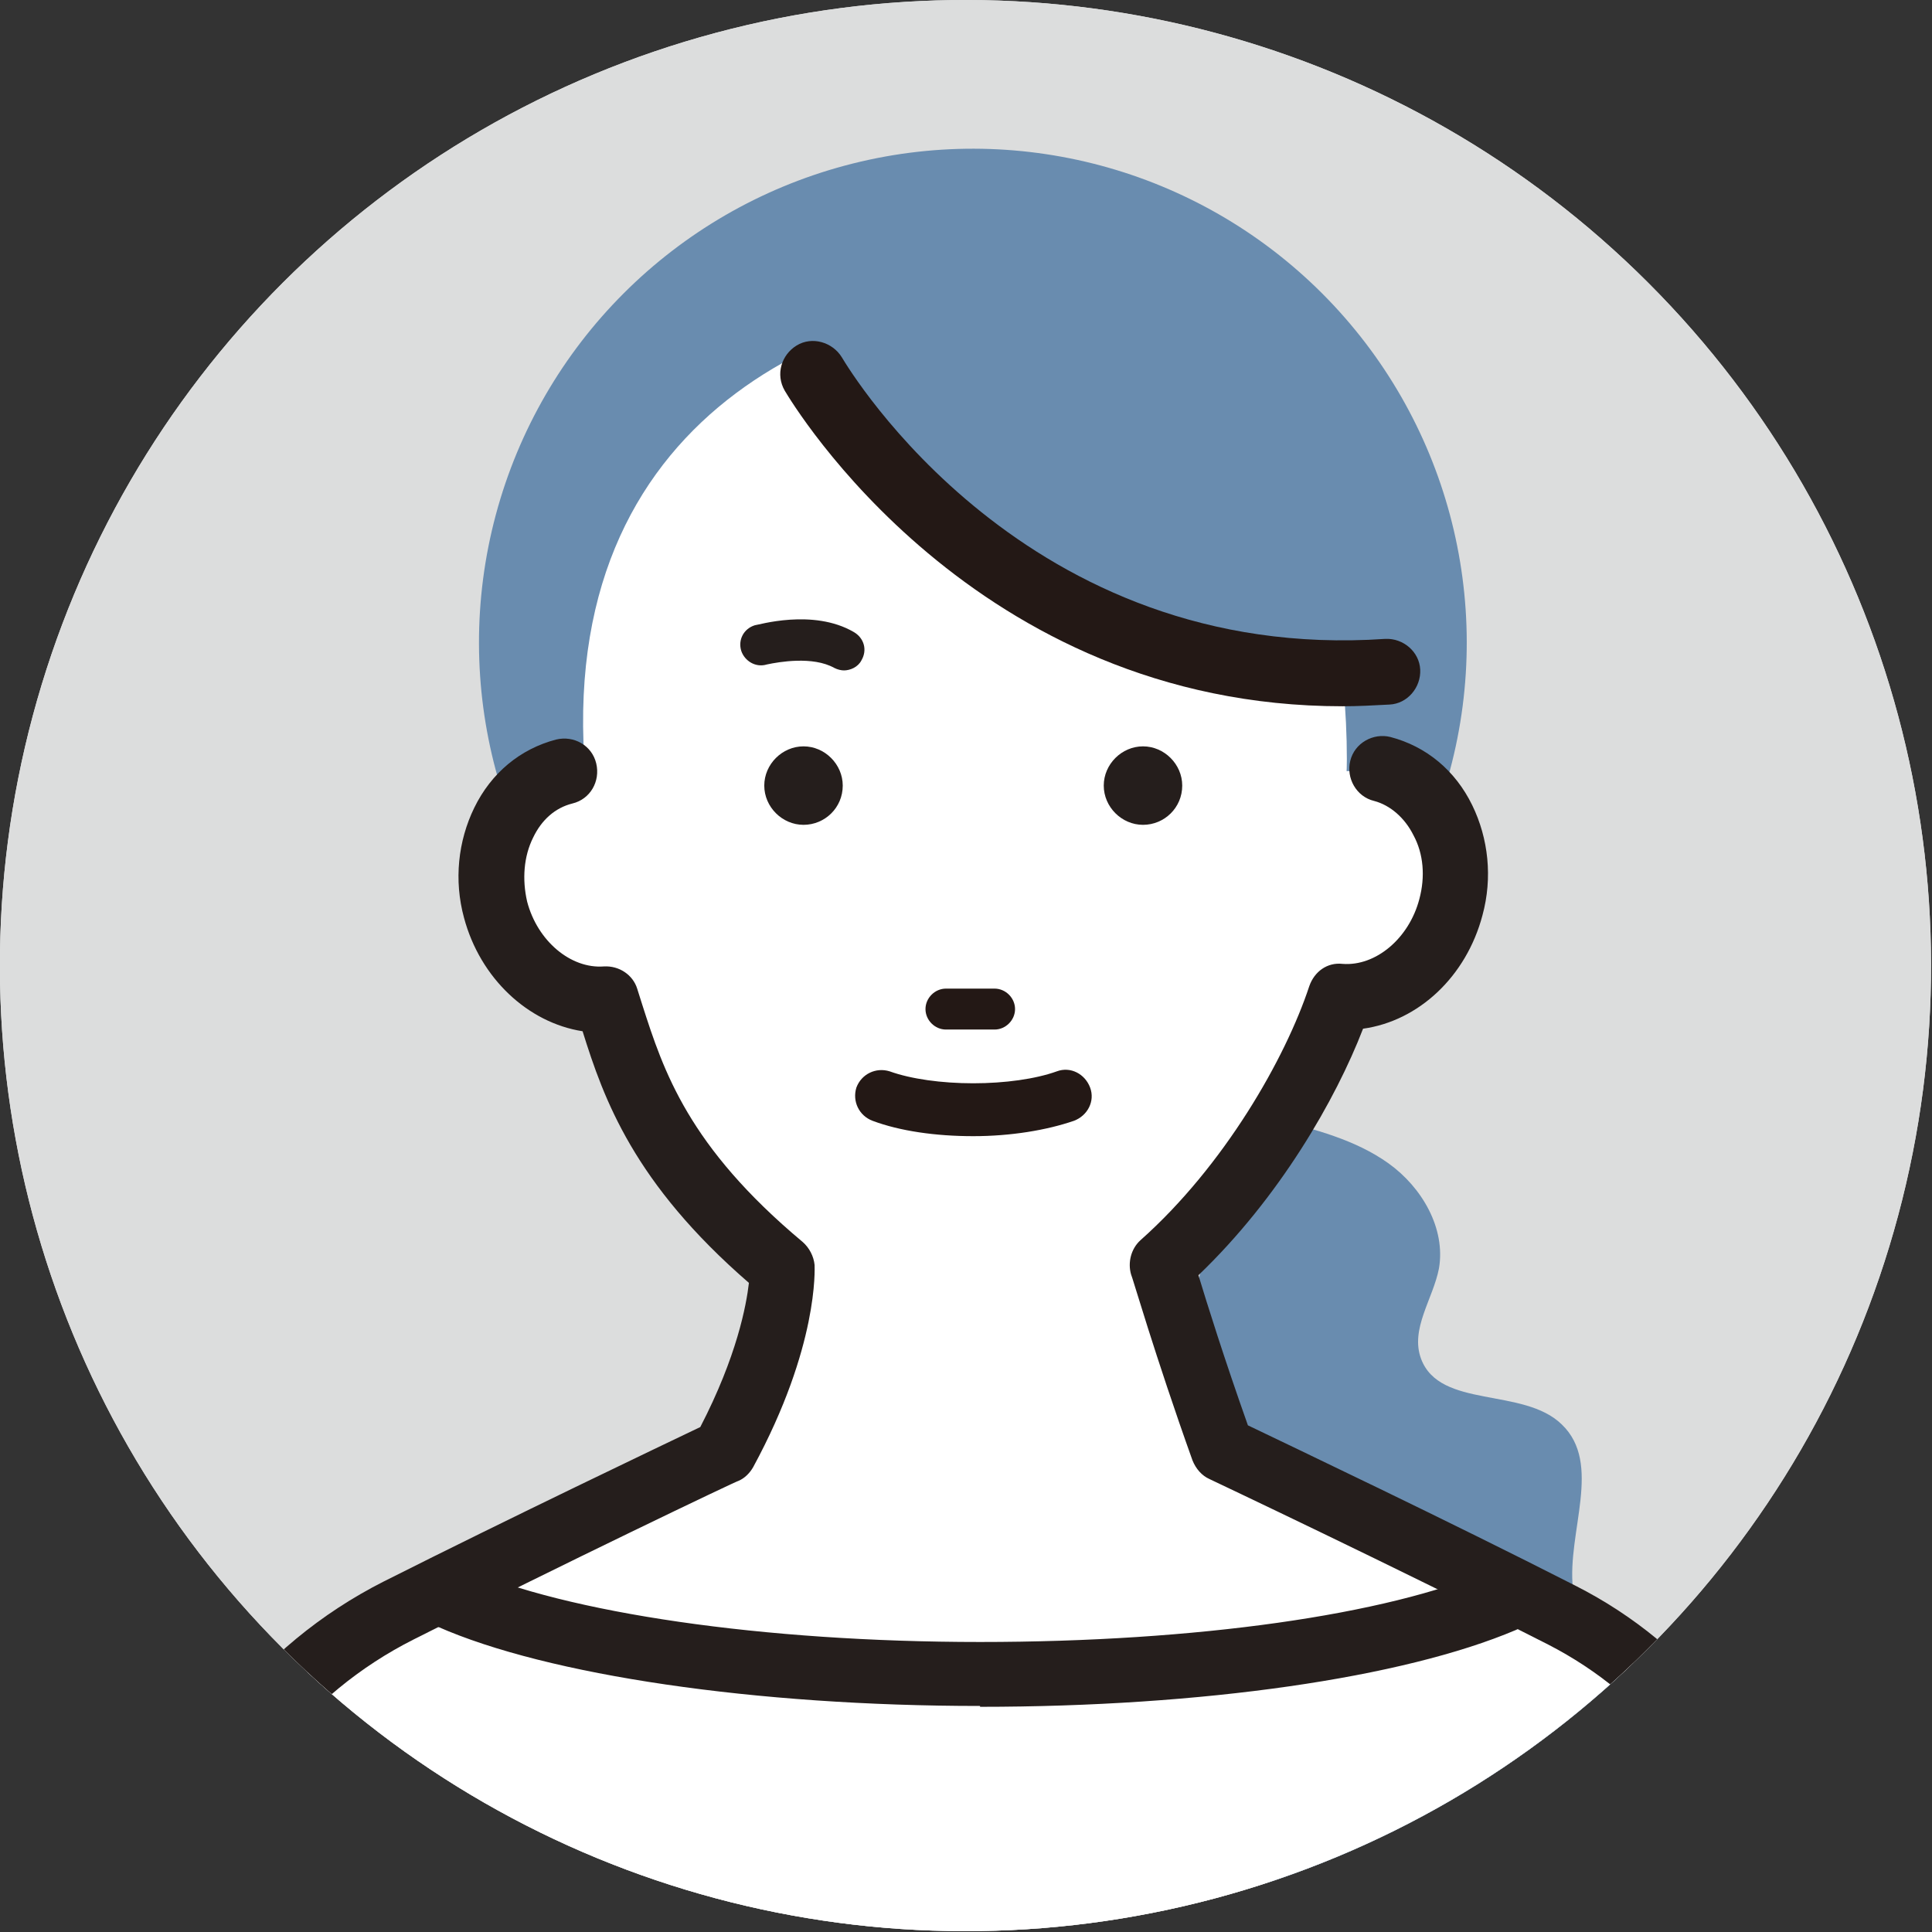 <?xml version="1.0" encoding="UTF-8"?>
<svg xmlns="http://www.w3.org/2000/svg" width="226.5" height="226.5" xmlns:xlink="http://www.w3.org/1999/xlink" version="1.1" viewBox="0 0 226.5 226.5">
  <rect x="0" y="0" width="226.5" height="226.5" fill="#333333" stroke="none"/>
  <defs>
    <style>
      .cls-1 {
        fill: none;
      }

      .cls-2 {
        fill: #251e1c;
      }

      .cls-3 {
        fill: #231815;
      }

      .cls-4 {
        fill: #698caf;
      }

      .cls-5 {
        fill: #fff;
      }

      .cls-6 {
        fill: #dcdddd;
      }

      .cls-7 {
        clip-path: url(#clippath);
      }
    </style>
    <clipPath id="clippath">
      <circle class="cls-1" cx="113.2" cy="113.2" r="113.2" transform="translate(-46.9 113.2) rotate(-45)"/>
    </clipPath>
  </defs>
  <!-- Generator: Adobe Illustrator 28.7.4, SVG Export Plug-In . SVG Version: 1.2.0 Build 166)  -->
  <g>
    <g id="_レイヤー_1" data-name="レイヤー_1">
      <g class="cls-7">
        <circle class="cls-6" cx="113.2" cy="113.2" r="113.2" transform="translate(-46.9 113.2) rotate(-45)"/>
        <circle class="cls-6" cx="113.2" cy="113.2" r="113.2" transform="translate(-46.9 113.2) rotate(-45)"/>
        <circle class="cls-1" cx="113.2" cy="113.2" r="113.2" transform="translate(-46.9 113.2) rotate(-45)"/>
        <g>
          <path class="cls-4" d="M193.3,201.1c-3.7-4.6-8.3-9.1-8.9-14.9-.7-6.6,3.5-14.6-1.3-19.2-4.5-4.4-14.3-1.8-16.5-7.7-1.3-3.5,1.4-7,2.1-10.6.8-4.7-2-9.5-5.9-12.3-3.9-2.8-8.7-4-13.3-5.2l-2.5-3.6c-10.4,24-9.2,51.5-4.2,77.1,1.7,8.4,4.4,17.6,11.9,21.7,4,2.2,8.8,2.4,13.3,2.2,6.6-.3,13.2-1.6,19.5-3.8,4.1-1.4,8.4-3.5,10.2-7.5,2.4-5.4-.8-11.6-4.5-16.1Z"/>
          <circle class="cls-4" cx="114" cy="75.3" r="57.9" transform="translate(-19.8 102.7) rotate(-45)"/>
        </g>
        <g>
          <path class="cls-5" d="M68.5,89c1.4,22.1,20,40.1,44.7,40.1s44.7-17.9,44.7-40.1-8.7-54.5-33.4-54.5-58.6,12.8-56,54.5Z"/>
          <path class="cls-5" d="M66.1,90.4c-3.2.8-5.7,3.1-7.1,6-1.5,2.9-1.9,6.6-.9,10.2,1.7,6.5,7.3,10.9,13,10.5,2.8,8.4,5.2,18.6,20.6,31.5,0,0,.5,8.2-6.8,21.6,0,0-20.6,9.8-38.2,18.7-13.7,6.9-23.5,19.6-26.8,34.5l-15.1,75.9,108.4,69.7,1.9,3.5,108.4-73.2-15.4-77.6c-3.1-13.9-12.2-25.6-24.9-32.1-18-9.1-39.8-19.4-39.8-19.4-4.4-12.4-7.1-21.6-7.1-21.6,10.9-9.8,18.2-23.1,20.9-31.5,5.7.4,11.3-4,13-10.5,1-3.7.5-7.3-.9-10.2-1.5-2.9-4-5.2-7.1-6h-96Z"/>
          <path class="cls-2" d="M115.1,376.4c-.3,0-.6,0-.9-.1-1.1-.3-2-.9-2.5-1.9l-1.4-2.6L2.7,302.6c-1.3-.9-2-2.5-1.7-4l15.1-75.9c3.6-16.3,14.1-29.8,28.9-37.3,15.1-7.6,32.5-15.9,37.1-18.1,4.3-8.3,5.4-14.3,5.7-16.9-13.5-11.7-17-21.5-19.5-29.5-6.4-1-12-6.2-13.9-13.3-1.2-4.4-.7-9,1.2-12.9,2-4.1,5.4-6.9,9.6-8,2.1-.5,4.2.7,4.7,2.8.5,2.1-.7,4.2-2.8,4.7-2,.5-3.6,1.9-4.6,4-1.1,2.2-1.3,4.9-.7,7.5,1.2,4.6,5.1,7.9,9,7.6,1.8-.1,3.4,1,3.9,2.6.2.6.4,1.3.6,1.9,2.5,7.8,5.4,16.6,18.8,27.8.8.7,1.3,1.7,1.4,2.7,0,.4.5,9.5-7.2,23.7-.4.7-1,1.3-1.7,1.6-.2,0-20.7,9.8-38.1,18.6-12.7,6.4-21.7,18-24.8,31.9l-14.5,73.2,106.1,68.3c.5.3.9.7,1.2,1.1l102.7-69.4-14.9-75.1c-2.8-12.7-11.1-23.4-22.8-29.4-17.7-9-39.5-19.3-39.7-19.4-.9-.4-1.6-1.2-2-2.2-4.4-12.3-7.1-21.7-7.2-21.8-.4-1.4,0-3,1.1-4,9.8-8.7,17-21.3,19.8-29.8.6-1.7,2.1-2.8,3.9-2.6,3.9.3,7.8-3,9-7.6.7-2.6.5-5.3-.7-7.5-1-2-2.7-3.5-4.6-4-2.1-.5-3.3-2.7-2.8-4.7.5-2.1,2.7-3.3,4.7-2.8,4.2,1.1,7.6,3.9,9.6,8,1.9,3.9,2.4,8.5,1.2,12.9-1.9,7.2-7.5,12.4-14,13.3-3.2,8.3-9.8,19.8-19.3,28.9,1,3.3,3,9.7,5.8,17.6,5.2,2.5,23.3,11.1,38.4,18.8,13.8,7,23.6,19.6,26.9,34.7l15.5,77.7c.3,1.5-.3,3.1-1.6,4l-108.4,73.2c-.6.4-1.4.7-2.2.7Z"/>
          <g>
            <path class="cls-2" d="M98.8,92.1c0,2.6-2.1,4.6-4.6,4.6s-4.6-2.1-4.6-4.6,2.1-4.6,4.6-4.6,4.6,2.1,4.6,4.6Z"/>
            <path class="cls-2" d="M138.6,92.1c0,2.6-2.1,4.6-4.6,4.6s-4.6-2.1-4.6-4.6,2.1-4.6,4.6-4.6,4.6,2.1,4.6,4.6Z"/>
            <path class="cls-3" d="M116.6,120.7h-5.7c-1.3,0-2.4-1.1-2.4-2.4s1.1-2.4,2.4-2.4h5.7c1.3,0,2.4,1.1,2.4,2.4s-1.1,2.4-2.4,2.4Z"/>
            <path class="cls-3" d="M114.1,133.2c-4.4,0-8.6-.6-11.8-1.8-1.6-.6-2.4-2.3-1.9-3.9.6-1.6,2.3-2.4,3.9-1.9,2.5.9,6.1,1.4,9.8,1.4s7.3-.5,9.8-1.4c1.6-.6,3.3.3,3.9,1.9.6,1.6-.3,3.3-1.9,3.9-3.2,1.1-7.4,1.8-11.8,1.8Z"/>
          </g>
        </g>
        <path class="cls-4" d="M93.4,40.4s40.9,45.5,72.5,41.9c0,0-5.4-57.8-57.8-48.9,0,0,11.6-8.5-14.6,7Z"/>
        <path class="cls-2" d="M114.9,200c-26.3,0-50.7-3.6-63.6-9.3-1.9-.9-2.8-3.1-1.9-5,.9-1.9,3.1-2.8,5-1.9,12,5.3,35.1,8.7,60.5,8.7s47.7-3.2,59.8-8.4c1.9-.8,4.2,0,5,2,.8,1.9,0,4.2-2,5-13.2,5.6-36.7,9-62.8,9Z"/>
        <path class="cls-3" d="M157.4,82.8c-43.3,0-64.5-35.5-65.4-37-1.1-1.9-.4-4.2,1.4-5.3,1.8-1.1,4.2-.4,5.3,1.4h0c.9,1.5,21.5,35.9,63.7,33,2.1-.1,4,1.5,4.1,3.6.1,2.1-1.5,4-3.6,4.1-1.9.1-3.7.2-5.5.2Z"/>
        <path class="cls-2" d="M99,78.6c-.4,0-.8-.1-1.2-.3-2.5-1.4-6.5-.7-7.9-.4-1.3.4-2.6-.4-3-1.6-.4-1.3.3-2.6,1.6-3,.3,0,6.8-2,11.6.8,1.2.7,1.6,2.1.9,3.3-.4.8-1.3,1.2-2.1,1.2Z"/>
      </g>
    </g>
  </g>
</svg>